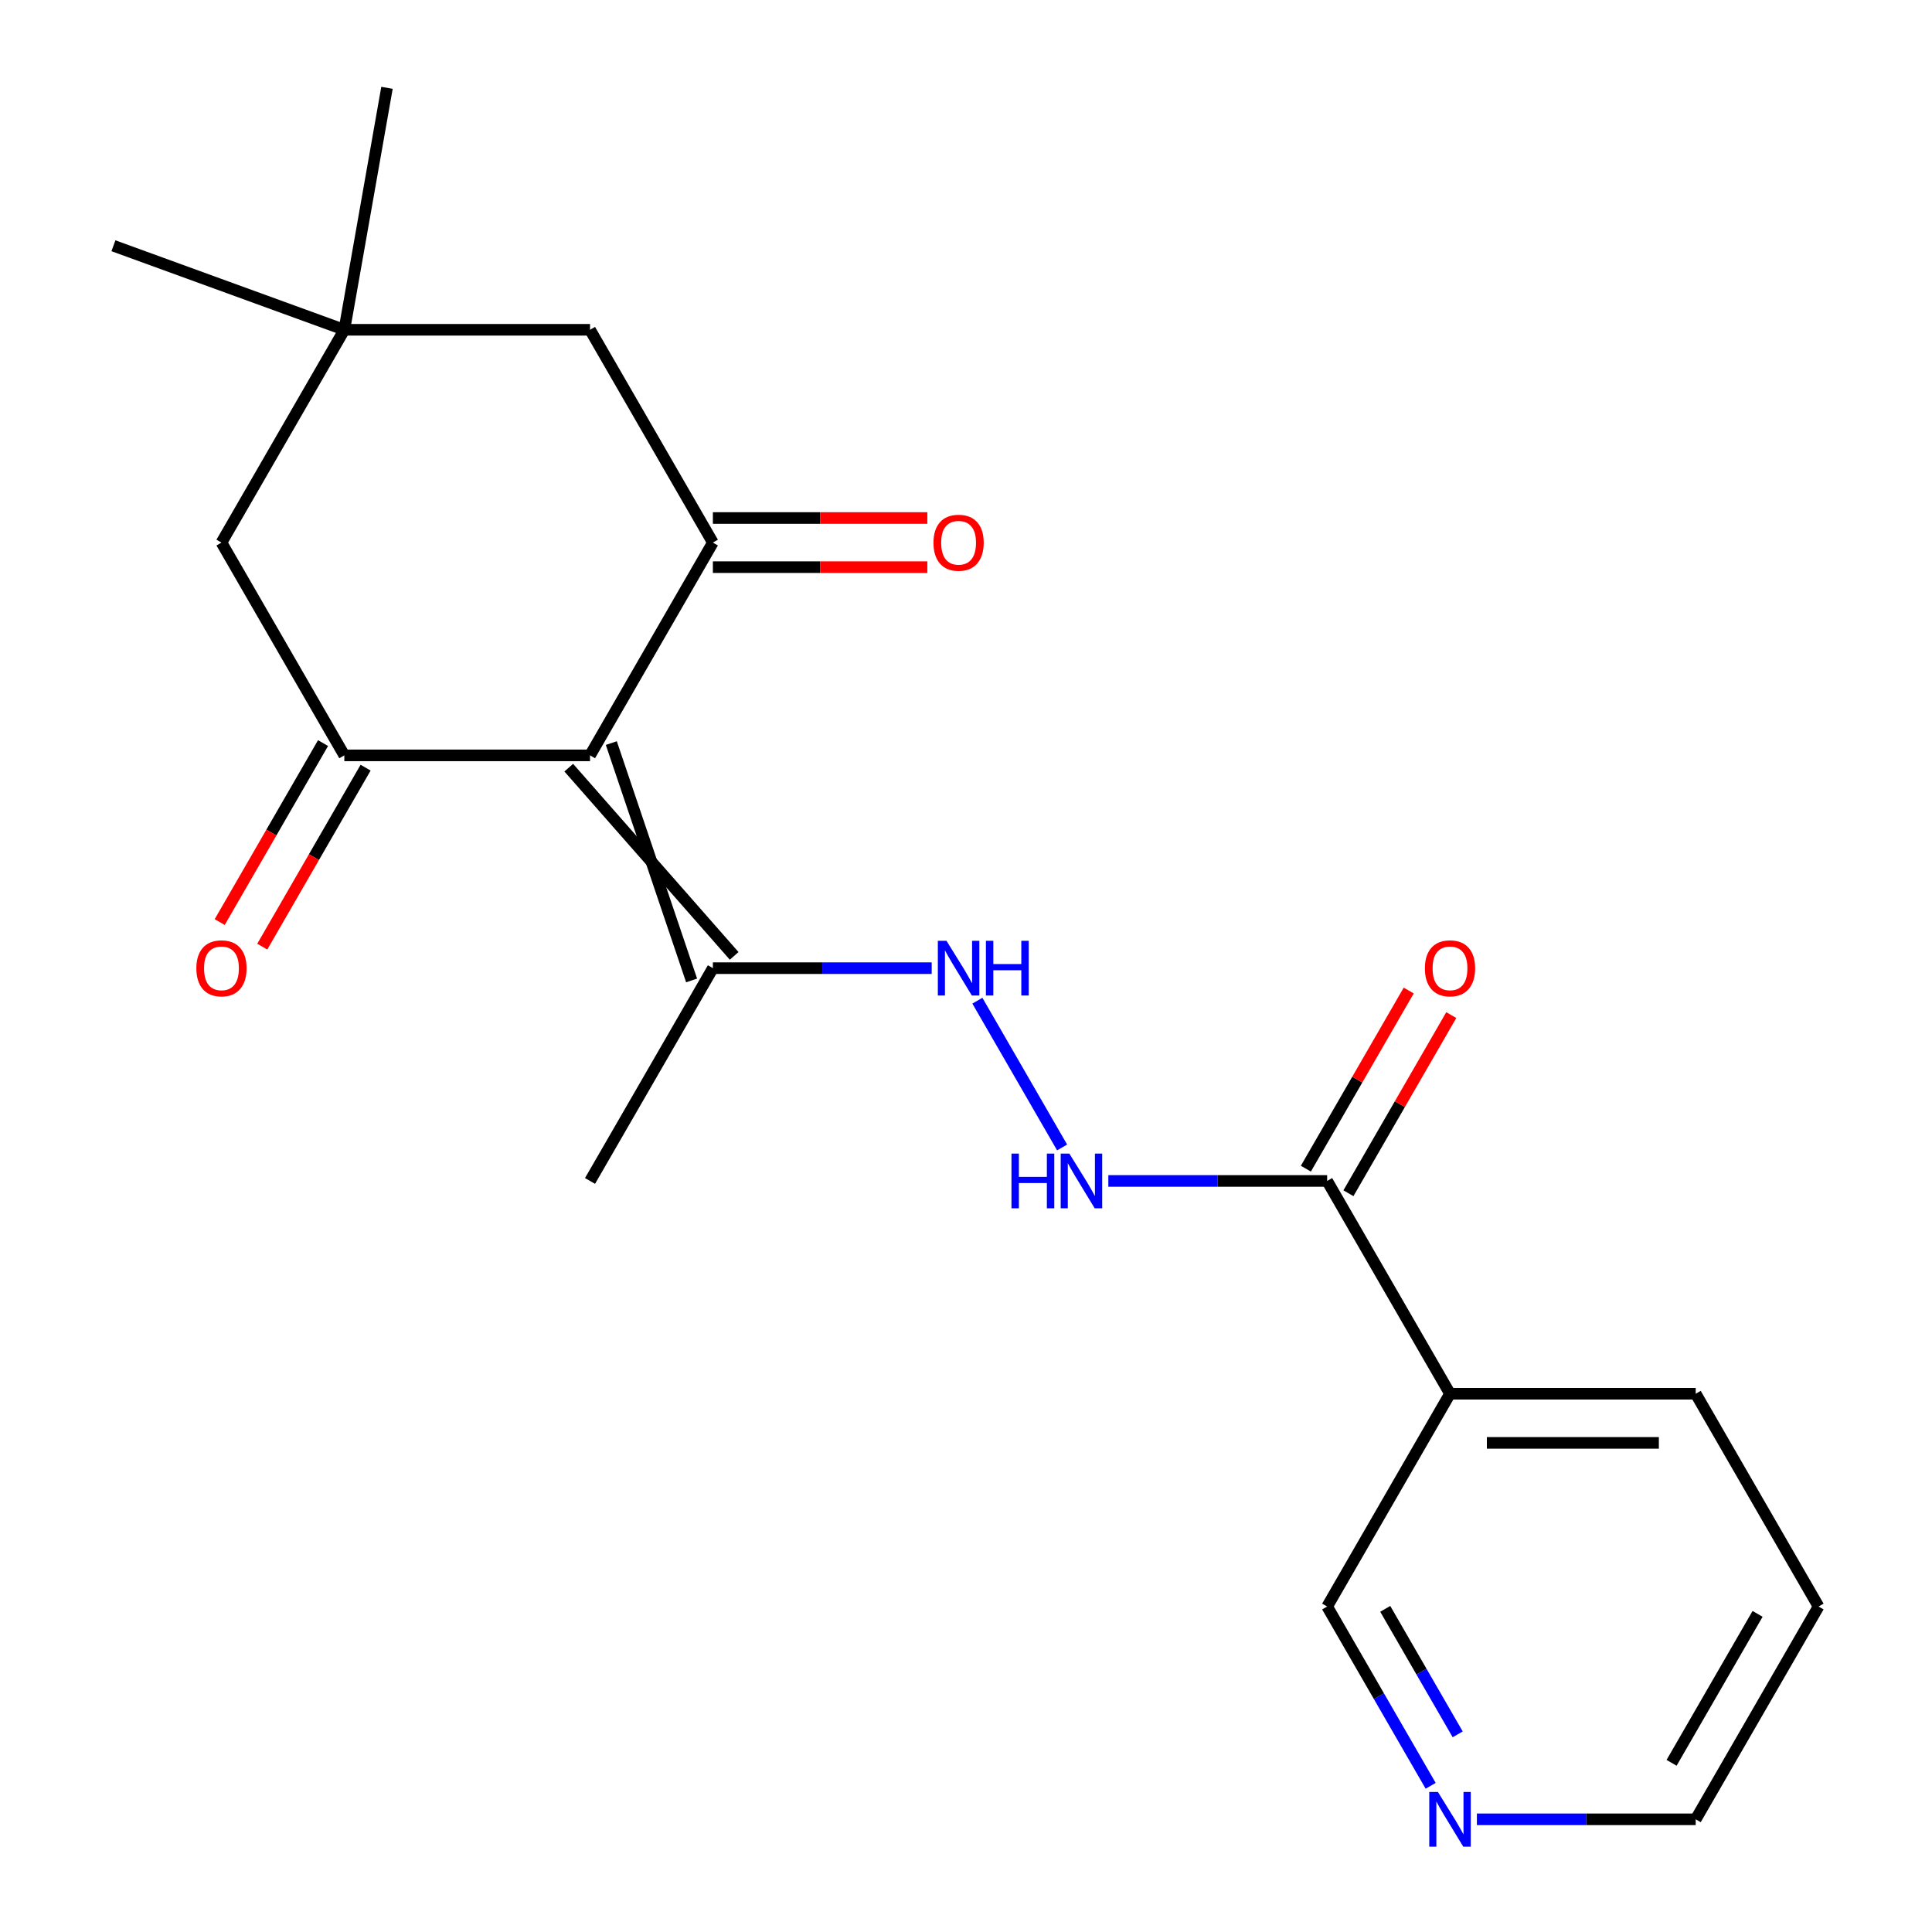 <?xml version='1.0' encoding='iso-8859-1'?>
<svg version='1.1' baseProfile='full'
              xmlns='http://www.w3.org/2000/svg'
                      xmlns:rdkit='http://www.rdkit.org/xml'
                      xmlns:xlink='http://www.w3.org/1999/xlink'
                  xml:space='preserve'
width='1000px' height='1000px' viewBox='0 0 1000 1000'>
<!-- END OF HEADER -->
<rect style='opacity:1.0;fill:#FFFFFF;stroke:none' width='1000' height='1000' x='0' y='0'> </rect>
<path class='bond-0' d='M 305.398,390.979 L 368.987,280.84' style='fill:none;fill-rule:evenodd;stroke:#000000;stroke-width:6px;stroke-linecap:butt;stroke-linejoin:miter;stroke-opacity:1' />
<path class='bond-1' d='M 305.398,390.979 L 178.22,390.979' style='fill:none;fill-rule:evenodd;stroke:#000000;stroke-width:6px;stroke-linecap:butt;stroke-linejoin:miter;stroke-opacity:1' />
<path class='bond-3' d='M 294.384,397.338 L 380.001,494.759' style='fill:none;fill-rule:evenodd;stroke:#000000;stroke-width:6px;stroke-linecap:butt;stroke-linejoin:miter;stroke-opacity:1' />
<path class='bond-3' d='M 316.412,384.62 L 357.973,507.477' style='fill:none;fill-rule:evenodd;stroke:#000000;stroke-width:6px;stroke-linecap:butt;stroke-linejoin:miter;stroke-opacity:1' />
<path class='bond-9' d='M 368.987,280.84 L 305.398,170.7' style='fill:none;fill-rule:evenodd;stroke:#000000;stroke-width:6px;stroke-linecap:butt;stroke-linejoin:miter;stroke-opacity:1' />
<path class='bond-10' d='M 368.987,293.557 L 424.486,293.557' style='fill:none;fill-rule:evenodd;stroke:#000000;stroke-width:6px;stroke-linecap:butt;stroke-linejoin:miter;stroke-opacity:1' />
<path class='bond-10' d='M 424.486,293.557 L 479.986,293.557' style='fill:none;fill-rule:evenodd;stroke:#FF0000;stroke-width:6px;stroke-linecap:butt;stroke-linejoin:miter;stroke-opacity:1' />
<path class='bond-10' d='M 368.987,268.122 L 424.486,268.122' style='fill:none;fill-rule:evenodd;stroke:#000000;stroke-width:6px;stroke-linecap:butt;stroke-linejoin:miter;stroke-opacity:1' />
<path class='bond-10' d='M 424.486,268.122 L 479.986,268.122' style='fill:none;fill-rule:evenodd;stroke:#FF0000;stroke-width:6px;stroke-linecap:butt;stroke-linejoin:miter;stroke-opacity:1' />
<path class='bond-8' d='M 178.22,390.979 L 114.631,280.84' style='fill:none;fill-rule:evenodd;stroke:#000000;stroke-width:6px;stroke-linecap:butt;stroke-linejoin:miter;stroke-opacity:1' />
<path class='bond-11' d='M 167.206,384.62 L 140.464,430.94' style='fill:none;fill-rule:evenodd;stroke:#000000;stroke-width:6px;stroke-linecap:butt;stroke-linejoin:miter;stroke-opacity:1' />
<path class='bond-11' d='M 140.464,430.94 L 113.721,477.26' style='fill:none;fill-rule:evenodd;stroke:#FF0000;stroke-width:6px;stroke-linecap:butt;stroke-linejoin:miter;stroke-opacity:1' />
<path class='bond-11' d='M 189.234,397.338 L 162.492,443.658' style='fill:none;fill-rule:evenodd;stroke:#000000;stroke-width:6px;stroke-linecap:butt;stroke-linejoin:miter;stroke-opacity:1' />
<path class='bond-11' d='M 162.492,443.658 L 135.749,489.978' style='fill:none;fill-rule:evenodd;stroke:#FF0000;stroke-width:6px;stroke-linecap:butt;stroke-linejoin:miter;stroke-opacity:1' />
<path class='bond-2' d='M 686.932,611.257 L 630.303,611.257' style='fill:none;fill-rule:evenodd;stroke:#000000;stroke-width:6px;stroke-linecap:butt;stroke-linejoin:miter;stroke-opacity:1' />
<path class='bond-2' d='M 630.303,611.257 L 573.674,611.257' style='fill:none;fill-rule:evenodd;stroke:#0000FF;stroke-width:6px;stroke-linecap:butt;stroke-linejoin:miter;stroke-opacity:1' />
<path class='bond-4' d='M 686.932,611.257 L 750.521,721.397' style='fill:none;fill-rule:evenodd;stroke:#000000;stroke-width:6px;stroke-linecap:butt;stroke-linejoin:miter;stroke-opacity:1' />
<path class='bond-12' d='M 697.946,617.616 L 724.562,571.516' style='fill:none;fill-rule:evenodd;stroke:#000000;stroke-width:6px;stroke-linecap:butt;stroke-linejoin:miter;stroke-opacity:1' />
<path class='bond-12' d='M 724.562,571.516 L 751.177,525.416' style='fill:none;fill-rule:evenodd;stroke:#FF0000;stroke-width:6px;stroke-linecap:butt;stroke-linejoin:miter;stroke-opacity:1' />
<path class='bond-12' d='M 675.918,604.899 L 702.534,558.799' style='fill:none;fill-rule:evenodd;stroke:#000000;stroke-width:6px;stroke-linecap:butt;stroke-linejoin:miter;stroke-opacity:1' />
<path class='bond-12' d='M 702.534,558.799 L 729.15,512.699' style='fill:none;fill-rule:evenodd;stroke:#FF0000;stroke-width:6px;stroke-linecap:butt;stroke-linejoin:miter;stroke-opacity:1' />
<path class='bond-6' d='M 368.987,501.118 L 425.616,501.118' style='fill:none;fill-rule:evenodd;stroke:#000000;stroke-width:6px;stroke-linecap:butt;stroke-linejoin:miter;stroke-opacity:1' />
<path class='bond-6' d='M 425.616,501.118 L 482.246,501.118' style='fill:none;fill-rule:evenodd;stroke:#0000FF;stroke-width:6px;stroke-linecap:butt;stroke-linejoin:miter;stroke-opacity:1' />
<path class='bond-16' d='M 368.987,501.118 L 305.398,611.257' style='fill:none;fill-rule:evenodd;stroke:#000000;stroke-width:6px;stroke-linecap:butt;stroke-linejoin:miter;stroke-opacity:1' />
<path class='bond-14' d='M 750.521,721.397 L 686.932,831.536' style='fill:none;fill-rule:evenodd;stroke:#000000;stroke-width:6px;stroke-linecap:butt;stroke-linejoin:miter;stroke-opacity:1' />
<path class='bond-15' d='M 750.521,721.397 L 877.699,721.397' style='fill:none;fill-rule:evenodd;stroke:#000000;stroke-width:6px;stroke-linecap:butt;stroke-linejoin:miter;stroke-opacity:1' />
<path class='bond-15' d='M 769.598,746.832 L 858.622,746.832' style='fill:none;fill-rule:evenodd;stroke:#000000;stroke-width:6px;stroke-linecap:butt;stroke-linejoin:miter;stroke-opacity:1' />
<path class='bond-5' d='M 549.743,593.918 L 505.887,517.957' style='fill:none;fill-rule:evenodd;stroke:#0000FF;stroke-width:6px;stroke-linecap:butt;stroke-linejoin:miter;stroke-opacity:1' />
<path class='bond-7' d='M 178.22,170.7 L 114.631,280.84' style='fill:none;fill-rule:evenodd;stroke:#000000;stroke-width:6px;stroke-linecap:butt;stroke-linejoin:miter;stroke-opacity:1' />
<path class='bond-17' d='M 178.22,170.7 L 58.712,127.203' style='fill:none;fill-rule:evenodd;stroke:#000000;stroke-width:6px;stroke-linecap:butt;stroke-linejoin:miter;stroke-opacity:1' />
<path class='bond-18' d='M 178.22,170.7 L 200.305,45.455' style='fill:none;fill-rule:evenodd;stroke:#000000;stroke-width:6px;stroke-linecap:butt;stroke-linejoin:miter;stroke-opacity:1' />
<path class='bond-21' d='M 178.22,170.7 L 305.398,170.7' style='fill:none;fill-rule:evenodd;stroke:#000000;stroke-width:6px;stroke-linecap:butt;stroke-linejoin:miter;stroke-opacity:1' />
<path class='bond-13' d='M 740.51,924.336 L 713.721,877.936' style='fill:none;fill-rule:evenodd;stroke:#0000FF;stroke-width:6px;stroke-linecap:butt;stroke-linejoin:miter;stroke-opacity:1' />
<path class='bond-13' d='M 713.721,877.936 L 686.932,831.536' style='fill:none;fill-rule:evenodd;stroke:#000000;stroke-width:6px;stroke-linecap:butt;stroke-linejoin:miter;stroke-opacity:1' />
<path class='bond-13' d='M 754.501,897.698 L 735.749,865.218' style='fill:none;fill-rule:evenodd;stroke:#0000FF;stroke-width:6px;stroke-linecap:butt;stroke-linejoin:miter;stroke-opacity:1' />
<path class='bond-13' d='M 735.749,865.218 L 716.997,832.738' style='fill:none;fill-rule:evenodd;stroke:#000000;stroke-width:6px;stroke-linecap:butt;stroke-linejoin:miter;stroke-opacity:1' />
<path class='bond-22' d='M 764.44,941.675 L 821.07,941.675' style='fill:none;fill-rule:evenodd;stroke:#0000FF;stroke-width:6px;stroke-linecap:butt;stroke-linejoin:miter;stroke-opacity:1' />
<path class='bond-22' d='M 821.07,941.675 L 877.699,941.675' style='fill:none;fill-rule:evenodd;stroke:#000000;stroke-width:6px;stroke-linecap:butt;stroke-linejoin:miter;stroke-opacity:1' />
<path class='bond-20' d='M 877.699,721.397 L 941.288,831.536' style='fill:none;fill-rule:evenodd;stroke:#000000;stroke-width:6px;stroke-linecap:butt;stroke-linejoin:miter;stroke-opacity:1' />
<path class='bond-19' d='M 877.699,941.675 L 941.288,831.536' style='fill:none;fill-rule:evenodd;stroke:#000000;stroke-width:6px;stroke-linecap:butt;stroke-linejoin:miter;stroke-opacity:1' />
<path class='bond-19' d='M 865.209,912.437 L 909.722,835.339' style='fill:none;fill-rule:evenodd;stroke:#000000;stroke-width:6px;stroke-linecap:butt;stroke-linejoin:miter;stroke-opacity:1' />
<path  class='atom-6' d='M 523.534 597.097
L 527.374 597.097
L 527.374 609.137
L 541.854 609.137
L 541.854 597.097
L 545.694 597.097
L 545.694 625.417
L 541.854 625.417
L 541.854 612.337
L 527.374 612.337
L 527.374 625.417
L 523.534 625.417
L 523.534 597.097
' fill='#0000FF'/>
<path  class='atom-6' d='M 553.494 597.097
L 562.774 612.097
Q 563.694 613.577, 565.174 616.257
Q 566.654 618.937, 566.734 619.097
L 566.734 597.097
L 570.494 597.097
L 570.494 625.417
L 566.614 625.417
L 556.654 609.017
Q 555.494 607.097, 554.254 604.897
Q 553.054 602.697, 552.694 602.017
L 552.694 625.417
L 549.014 625.417
L 549.014 597.097
L 553.494 597.097
' fill='#0000FF'/>
<path  class='atom-7' d='M 489.905 486.958
L 499.185 501.958
Q 500.105 503.438, 501.585 506.118
Q 503.065 508.798, 503.145 508.958
L 503.145 486.958
L 506.905 486.958
L 506.905 515.278
L 503.025 515.278
L 493.065 498.878
Q 491.905 496.958, 490.665 494.758
Q 489.465 492.558, 489.105 491.878
L 489.105 515.278
L 485.425 515.278
L 485.425 486.958
L 489.905 486.958
' fill='#0000FF'/>
<path  class='atom-7' d='M 510.305 486.958
L 514.145 486.958
L 514.145 498.998
L 528.625 498.998
L 528.625 486.958
L 532.465 486.958
L 532.465 515.278
L 528.625 515.278
L 528.625 502.198
L 514.145 502.198
L 514.145 515.278
L 510.305 515.278
L 510.305 486.958
' fill='#0000FF'/>
<path  class='atom-11' d='M 483.165 280.92
Q 483.165 274.12, 486.525 270.32
Q 489.885 266.52, 496.165 266.52
Q 502.445 266.52, 505.805 270.32
Q 509.165 274.12, 509.165 280.92
Q 509.165 287.8, 505.765 291.72
Q 502.365 295.6, 496.165 295.6
Q 489.925 295.6, 486.525 291.72
Q 483.165 287.84, 483.165 280.92
M 496.165 292.4
Q 500.485 292.4, 502.805 289.52
Q 505.165 286.6, 505.165 280.92
Q 505.165 275.36, 502.805 272.56
Q 500.485 269.72, 496.165 269.72
Q 491.845 269.72, 489.485 272.52
Q 487.165 275.32, 487.165 280.92
Q 487.165 286.64, 489.485 289.52
Q 491.845 292.4, 496.165 292.4
' fill='#FF0000'/>
<path  class='atom-12' d='M 101.631 501.198
Q 101.631 494.398, 104.991 490.598
Q 108.351 486.798, 114.631 486.798
Q 120.911 486.798, 124.271 490.598
Q 127.631 494.398, 127.631 501.198
Q 127.631 508.078, 124.231 511.998
Q 120.831 515.878, 114.631 515.878
Q 108.391 515.878, 104.991 511.998
Q 101.631 508.118, 101.631 501.198
M 114.631 512.678
Q 118.951 512.678, 121.271 509.798
Q 123.631 506.878, 123.631 501.198
Q 123.631 495.638, 121.271 492.838
Q 118.951 489.998, 114.631 489.998
Q 110.311 489.998, 107.951 492.798
Q 105.631 495.598, 105.631 501.198
Q 105.631 506.918, 107.951 509.798
Q 110.311 512.678, 114.631 512.678
' fill='#FF0000'/>
<path  class='atom-13' d='M 737.521 501.198
Q 737.521 494.398, 740.881 490.598
Q 744.241 486.798, 750.521 486.798
Q 756.801 486.798, 760.161 490.598
Q 763.521 494.398, 763.521 501.198
Q 763.521 508.078, 760.121 511.998
Q 756.721 515.878, 750.521 515.878
Q 744.281 515.878, 740.881 511.998
Q 737.521 508.118, 737.521 501.198
M 750.521 512.678
Q 754.841 512.678, 757.161 509.798
Q 759.521 506.878, 759.521 501.198
Q 759.521 495.638, 757.161 492.838
Q 754.841 489.998, 750.521 489.998
Q 746.201 489.998, 743.841 492.798
Q 741.521 495.598, 741.521 501.198
Q 741.521 506.918, 743.841 509.798
Q 746.201 512.678, 750.521 512.678
' fill='#FF0000'/>
<path  class='atom-14' d='M 744.261 927.515
L 753.541 942.515
Q 754.461 943.995, 755.941 946.675
Q 757.421 949.355, 757.501 949.515
L 757.501 927.515
L 761.261 927.515
L 761.261 955.835
L 757.381 955.835
L 747.421 939.435
Q 746.261 937.515, 745.021 935.315
Q 743.821 933.115, 743.461 932.435
L 743.461 955.835
L 739.781 955.835
L 739.781 927.515
L 744.261 927.515
' fill='#0000FF'/>
</svg>
